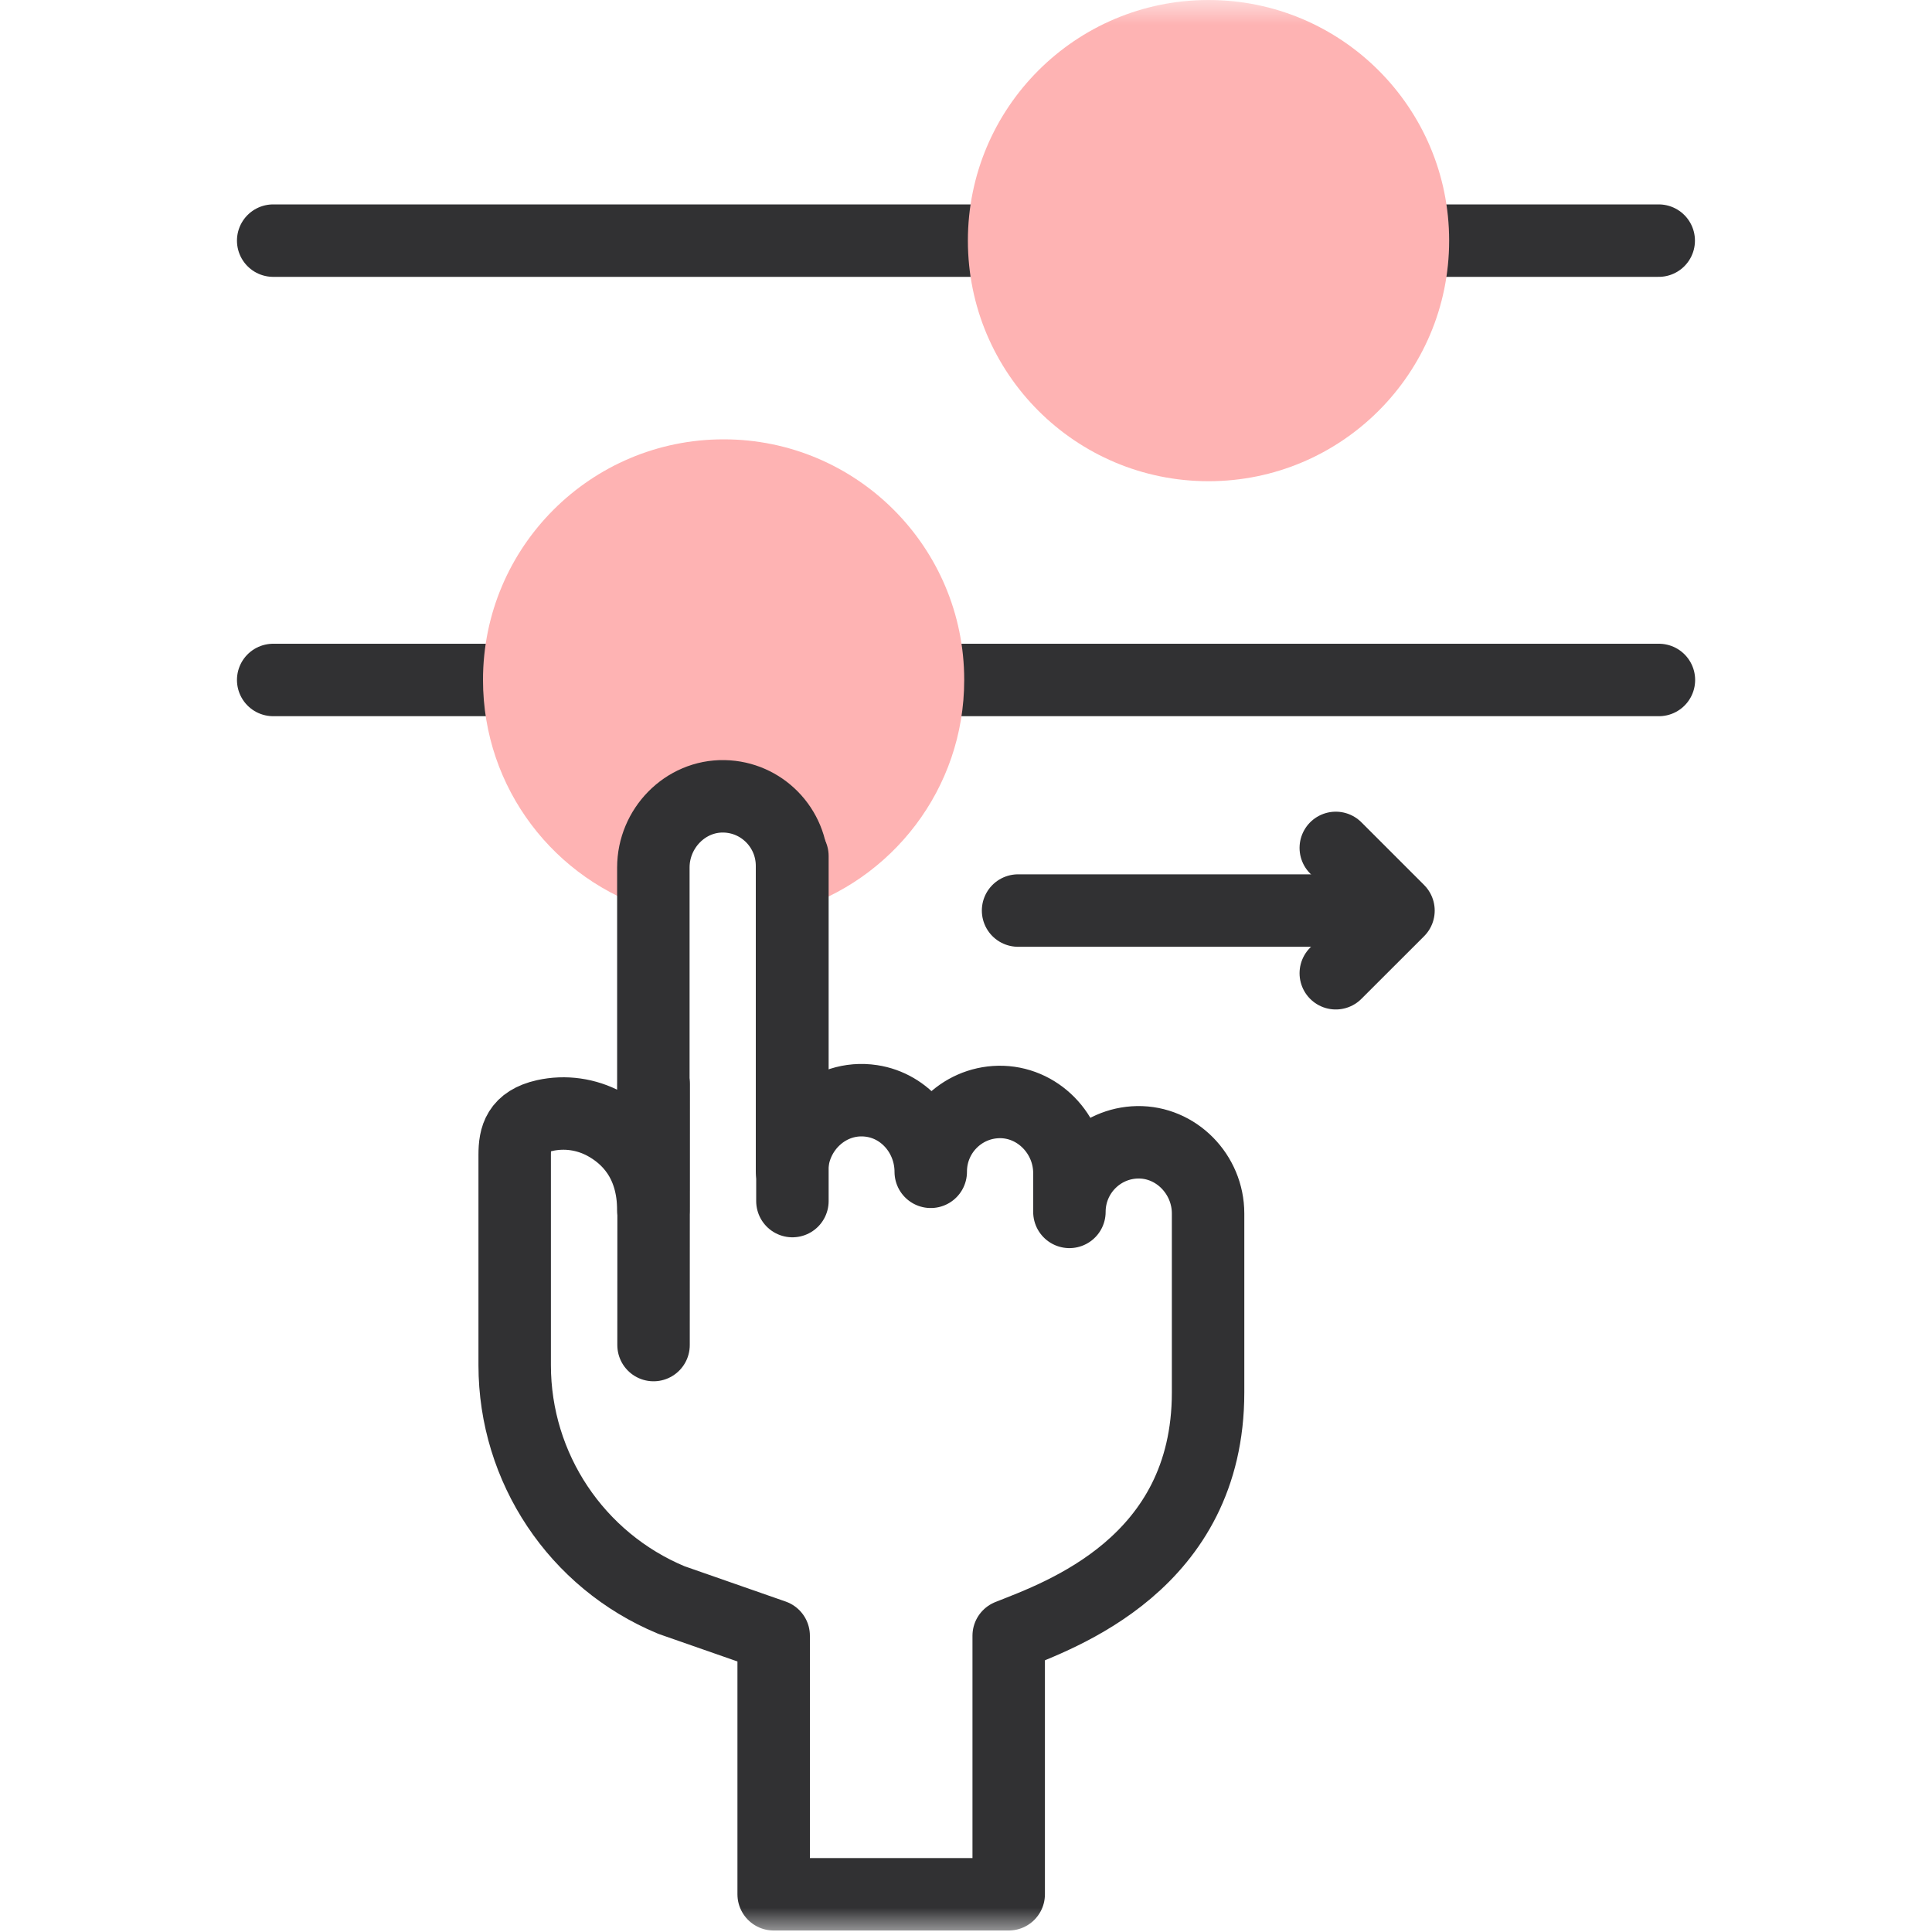 <svg xmlns="http://www.w3.org/2000/svg" fill="none" viewBox="0 0 40 40" height="40" width="40">
<path stroke-linejoin="round" stroke-linecap="round" stroke-miterlimit="10" stroke-width="1.5" stroke="#313133" d="M12.685 14.078H5.656"></path>
<path stroke-linejoin="round" stroke-linecap="round" stroke-miterlimit="10" stroke-width="1.5" stroke="#313133" d="M34.346 14.078H17.359"></path>
<mask height="40" width="40" y="0" x="0" maskUnits="userSpaceOnUse" style="mask-type:luminance" id="mask0_1732_36662">
<path fill="white" d="M0 3.8147e-06H40V40H0V3.8147e-06Z"></path>
</mask>
<g mask="url(#mask0_1732_36662)">
<path fill="#FEB3B3" d="M13.535 18.846V17.96C13.535 17.152 14.194 16.471 14.998 16.487C15.778 16.501 16.406 17.141 16.406 17.927V18.852C18.463 18.24 19.963 16.334 19.963 14.078C19.963 11.326 17.733 9.096 14.982 9.096C12.23 9.096 10 11.326 10 14.078C10 16.326 11.489 18.226 13.535 18.846Z"></path>
<path stroke-linejoin="round" stroke-linecap="round" stroke-miterlimit="10" stroke-width="1.5" stroke="#313133" d="M25.012 28.829L25.012 25.123C25.012 24.315 24.353 23.635 23.549 23.65C22.769 23.665 22.141 24.304 22.141 25.091V24.288C22.141 23.48 21.482 22.8 20.678 22.815C19.898 22.83 19.27 23.469 19.27 24.256V24.261C19.27 23.538 18.758 22.901 18.048 22.794C17.161 22.66 16.398 23.382 16.398 24.251V17.927C16.398 17.141 15.771 16.502 14.991 16.487C14.186 16.471 13.527 17.152 13.527 17.96V25.06C13.527 24.033 12.98 23.52 12.515 23.269C12.138 23.066 11.698 23.003 11.28 23.096C10.732 23.219 10.656 23.536 10.656 23.908V28.265C10.656 30.392 11.936 32.31 13.901 33.127L16.018 33.866V39.219H20.884V33.866C21.945 33.443 25.012 32.379 25.012 28.829Z"></path>
<path stroke-linejoin="round" stroke-linecap="round" stroke-miterlimit="10" stroke-width="1.5" stroke="#313133" d="M13.533 22.447L13.531 27.848"></path>
<path stroke-linejoin="round" stroke-linecap="round" stroke-miterlimit="10" stroke-width="1.5" stroke="#313133" d="M16.406 17.723V24.867"></path>
<path stroke-linejoin="round" stroke-linecap="round" stroke-miterlimit="10" stroke-width="1.5" stroke="#313133" d="M21.078 18.852H28.308"></path>
<path stroke-linejoin="round" stroke-linecap="round" stroke-miterlimit="10" stroke-width="1.5" stroke="#313133" d="M27.656 17.555L28.954 18.853L27.656 20.15"></path>
<path stroke-linejoin="round" stroke-linecap="round" stroke-miterlimit="10" stroke-width="1.5" stroke="#313133" d="M27.312 4.982H34.342"></path>
<path stroke-linejoin="round" stroke-linecap="round" stroke-miterlimit="10" stroke-width="1.5" stroke="#313133" d="M5.656 4.982H22.643"></path>
<path fill="#FEB3B3" d="M30.003 4.982C30.003 7.733 27.772 9.963 25.021 9.963C22.27 9.963 20.039 7.733 20.039 4.982C20.039 2.23 22.27 6.38962e-05 25.021 6.38962e-05C27.772 6.38962e-05 30.003 2.23 30.003 4.982Z"></path>
</g>
</svg>
